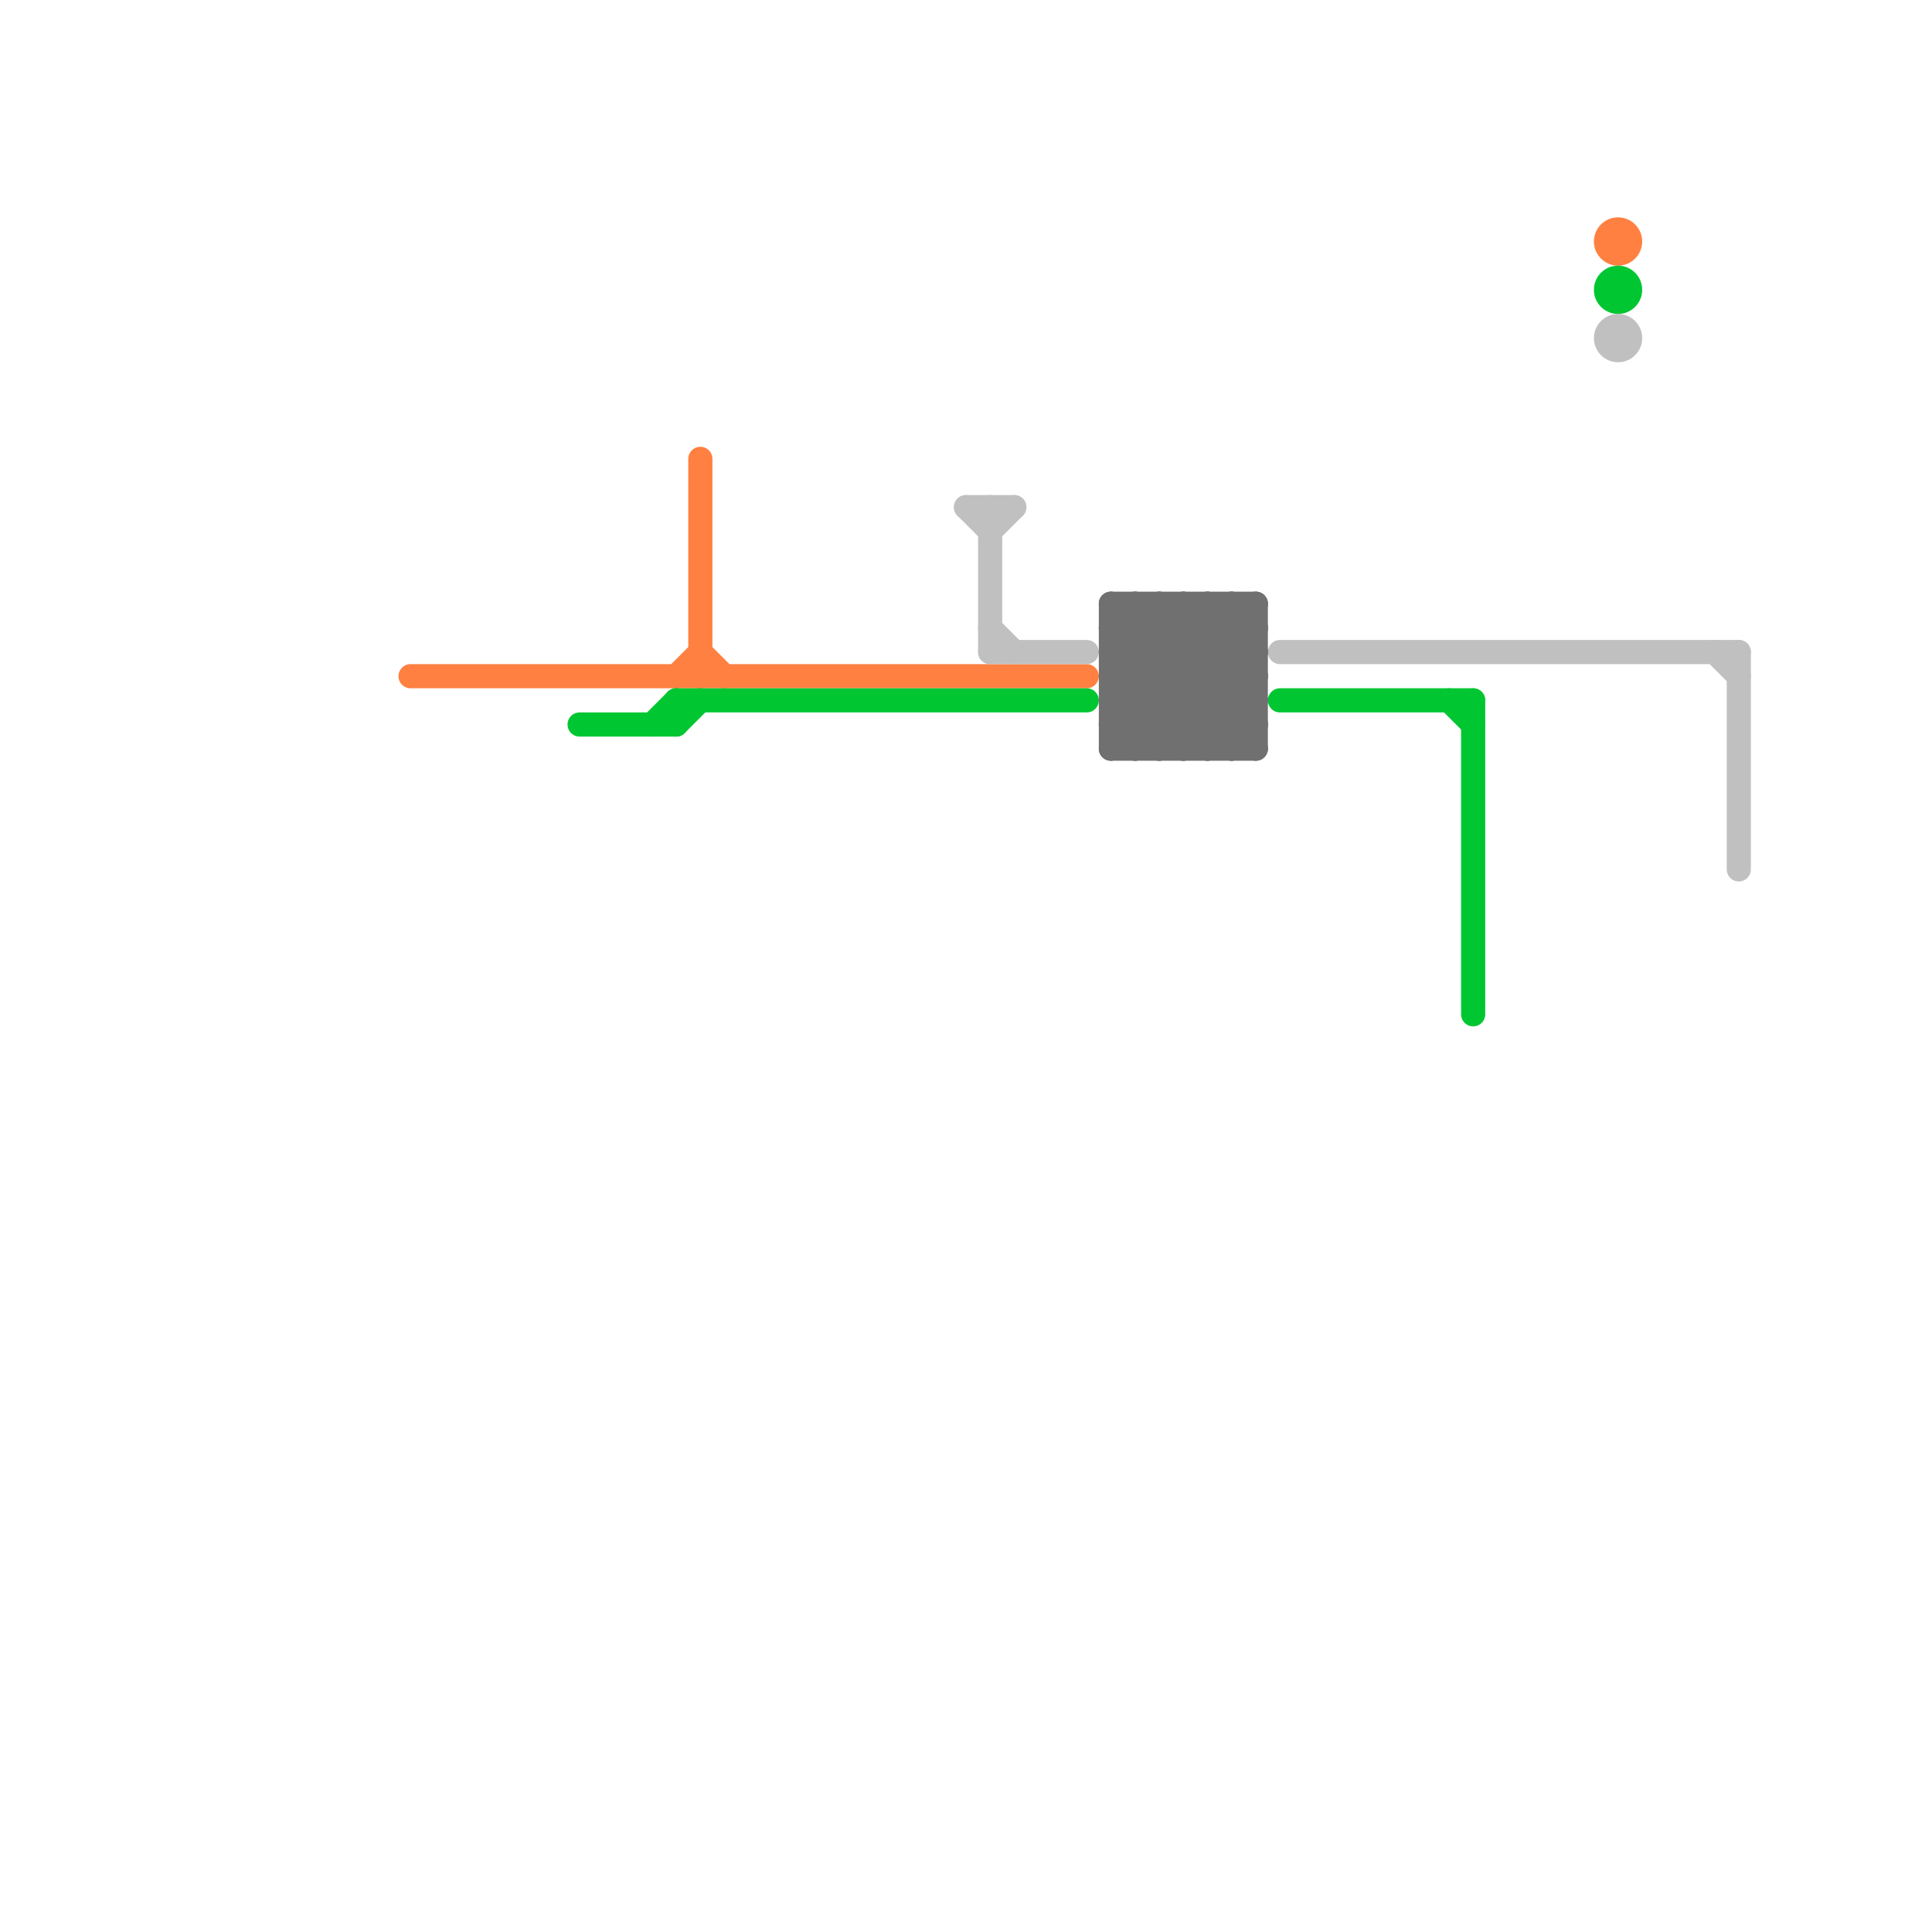 
<svg version="1.1" xmlns="http://www.w3.org/2000/svg" viewBox="0 0 80 80">
<style>text { font: 1px Helvetica; font-weight: 600; white-space: pre; dominant-baseline: central; } line { stroke-width: 1; fill: none; stroke-linecap: round; stroke-linejoin: round; } .c0 { stroke: #ff8040 } .c1 { stroke: #00c632 } .c2 { stroke: #c0c0c0 } .c3 { stroke: #707070 }</style><defs><g id="wm-xf"><circle r="1.2" fill="#000"/><circle r="0.9" fill="#fff"/><circle r="0.6" fill="#000"/><circle r="0.3" fill="#fff"/></g><g id="wm"><circle r="0.6" fill="#000"/><circle r="0.3" fill="#fff"/></g></defs><line class="c0" x1="29" y1="27" x2="30" y2="28"/><line class="c0" x1="29" y1="19" x2="29" y2="28"/><line class="c0" x1="28" y1="28" x2="29" y2="27"/><line class="c0" x1="17" y1="28" x2="45" y2="28"/><circle cx="67" cy="10" r="1" fill="#ff8040" /><line class="c1" x1="28" y1="29" x2="45" y2="29"/><line class="c1" x1="61" y1="29" x2="61" y2="42"/><line class="c1" x1="28" y1="30" x2="29" y2="29"/><line class="c1" x1="60" y1="29" x2="61" y2="30"/><line class="c1" x1="24" y1="30" x2="28" y2="30"/><line class="c1" x1="28" y1="29" x2="28" y2="30"/><line class="c1" x1="27" y1="30" x2="28" y2="29"/><line class="c1" x1="53" y1="29" x2="61" y2="29"/><circle cx="67" cy="12" r="1" fill="#00c632" /><line class="c2" x1="40" y1="21" x2="42" y2="21"/><line class="c2" x1="41" y1="22" x2="42" y2="21"/><line class="c2" x1="40" y1="21" x2="41" y2="22"/><line class="c2" x1="53" y1="27" x2="72" y2="27"/><line class="c2" x1="41" y1="26" x2="42" y2="27"/><line class="c2" x1="41" y1="27" x2="45" y2="27"/><line class="c2" x1="72" y1="27" x2="72" y2="36"/><line class="c2" x1="71" y1="27" x2="72" y2="28"/><line class="c2" x1="41" y1="21" x2="41" y2="27"/><circle cx="67" cy="14" r="1" fill="#c0c0c0" /><line class="c3" x1="48" y1="25" x2="52" y2="29"/><line class="c3" x1="49" y1="25" x2="49" y2="31"/><line class="c3" x1="46" y1="25" x2="46" y2="31"/><line class="c3" x1="51" y1="25" x2="52" y2="26"/><line class="c3" x1="46" y1="30" x2="47" y2="31"/><line class="c3" x1="46" y1="28" x2="52" y2="28"/><line class="c3" x1="46" y1="30" x2="51" y2="25"/><line class="c3" x1="50" y1="31" x2="52" y2="29"/><line class="c3" x1="46" y1="30" x2="52" y2="30"/><line class="c3" x1="51" y1="31" x2="52" y2="30"/><line class="c3" x1="48" y1="25" x2="48" y2="31"/><line class="c3" x1="46" y1="25" x2="52" y2="25"/><line class="c3" x1="46" y1="26" x2="47" y2="25"/><line class="c3" x1="46" y1="25" x2="52" y2="31"/><line class="c3" x1="50" y1="25" x2="52" y2="27"/><line class="c3" x1="48" y1="31" x2="52" y2="27"/><line class="c3" x1="46" y1="26" x2="51" y2="31"/><line class="c3" x1="46" y1="27" x2="52" y2="27"/><line class="c3" x1="47" y1="25" x2="47" y2="31"/><line class="c3" x1="46" y1="28" x2="49" y2="25"/><line class="c3" x1="46" y1="29" x2="52" y2="29"/><line class="c3" x1="47" y1="25" x2="52" y2="30"/><line class="c3" x1="46" y1="28" x2="49" y2="31"/><line class="c3" x1="46" y1="29" x2="48" y2="31"/><line class="c3" x1="46" y1="26" x2="52" y2="26"/><line class="c3" x1="51" y1="25" x2="51" y2="31"/><line class="c3" x1="46" y1="29" x2="50" y2="25"/><line class="c3" x1="49" y1="31" x2="52" y2="28"/><line class="c3" x1="49" y1="25" x2="52" y2="28"/><line class="c3" x1="50" y1="25" x2="50" y2="31"/><line class="c3" x1="46" y1="27" x2="48" y2="25"/><line class="c3" x1="46" y1="27" x2="50" y2="31"/><line class="c3" x1="46" y1="31" x2="52" y2="25"/><line class="c3" x1="46" y1="31" x2="52" y2="31"/><line class="c3" x1="47" y1="31" x2="52" y2="26"/><line class="c3" x1="52" y1="25" x2="52" y2="31"/>
</svg>
